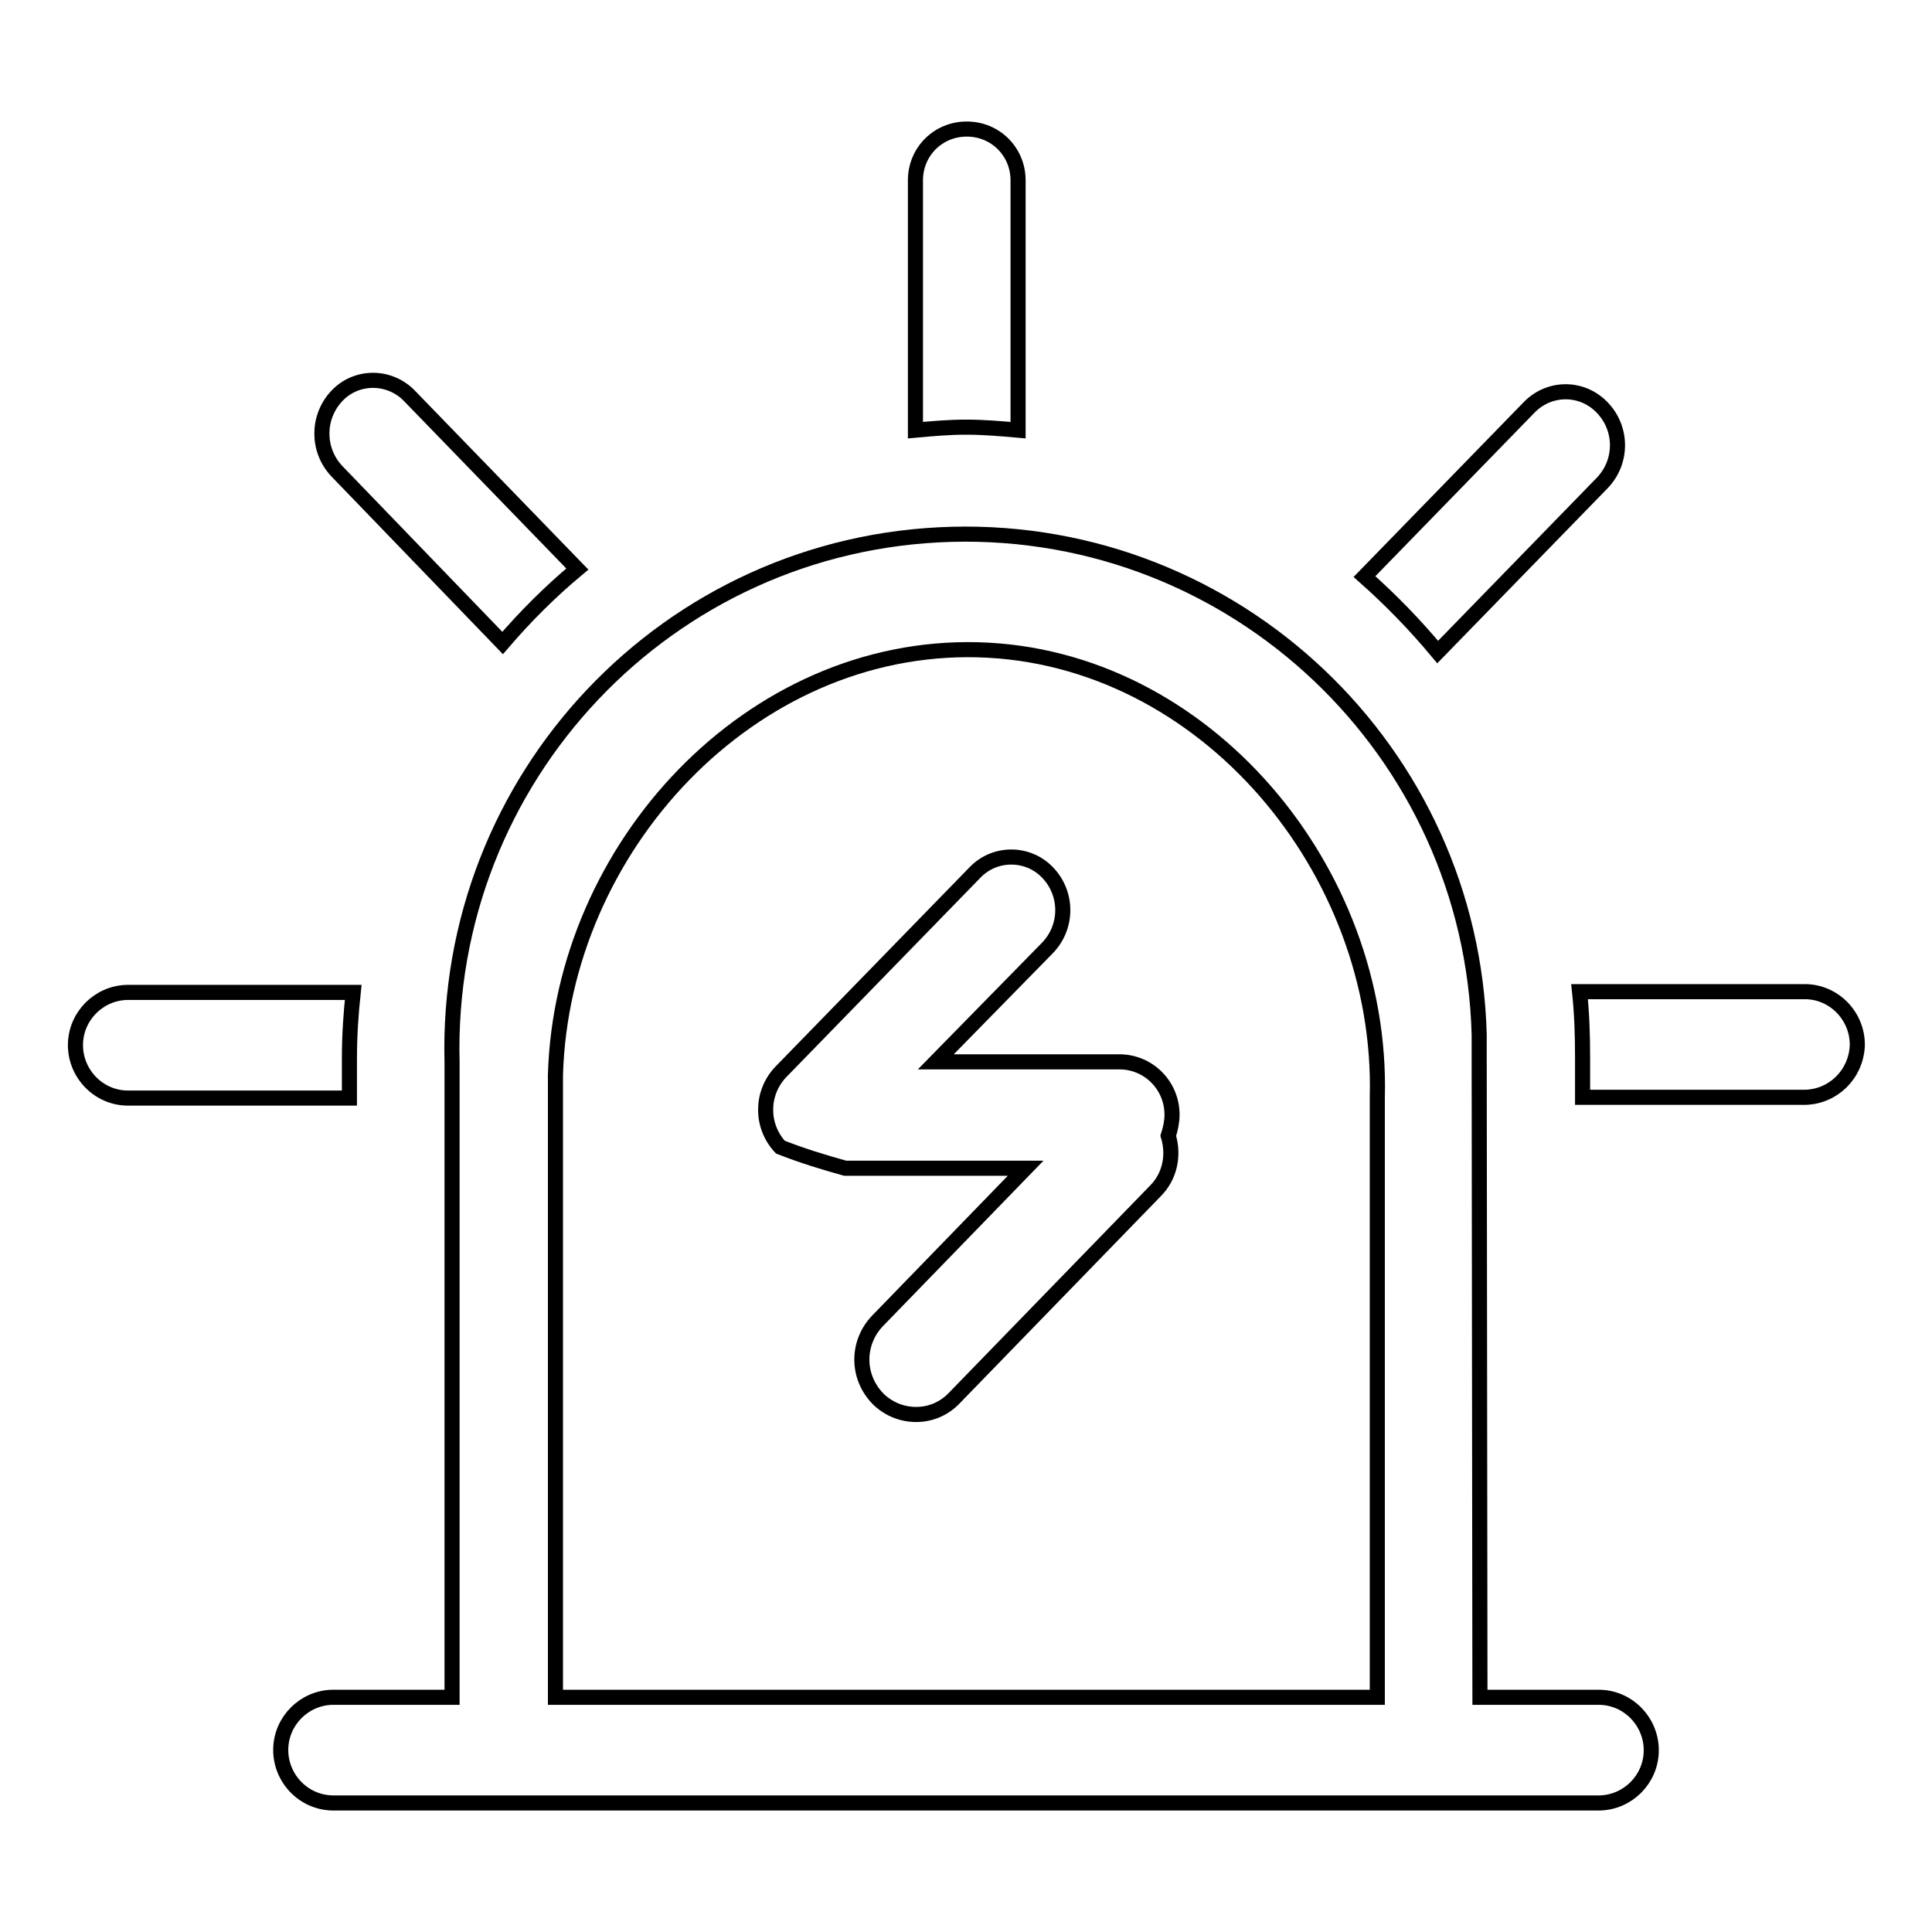 <?xml version="1.0" encoding="utf-8"?>
<!-- Svg Vector Icons : http://www.onlinewebfonts.com/icon -->
<!DOCTYPE svg PUBLIC "-//W3C//DTD SVG 1.1//EN" "http://www.w3.org/Graphics/SVG/1.1/DTD/svg11.dtd">
<svg version="1.1" xmlns="http://www.w3.org/2000/svg" xmlns:xlink="http://www.w3.org/1999/xlink" x="0px" y="0px" viewBox="0 0 256 256" enable-background="new 0 0 256 256" xml:space="preserve">
<g> <path stroke-width="2" fill-opacity="0" stroke="#000000"  d="M239.2,145.4h-29.5v-5.3c0-3-0.1-5.9-0.4-8.7h30c3.9,0.1,6.9,3.4,6.8,7.2 C245.9,142.4,242.9,145.3,239.2,145.4L239.2,145.4z M190.5,86.4c-3-3.6-6.2-6.9-9.7-10L202.6,54c2.6-2.7,6.8-2.8,9.5-0.2 c0.1,0.1,0.1,0.1,0.2,0.2c2.7,2.8,2.7,7.2,0,10L190.5,86.4z M196.1,224.9h15.9c3.9,0.1,6.9,3.4,6.8,7.2c0,0,0,0,0,0 c-0.1,3.7-3.1,6.7-6.8,6.8H44c-3.9-0.1-6.9-3.4-6.8-7.2c0.1-3.7,3.1-6.7,6.8-6.8h15.9v-84.1c-1-37.7,28.6-69,66.2-70 c37.6-1,68.9,28.7,69.9,66.3c0,1.2,0,2.5,0,3.7L196.1,224.9z M182.5,145.4c0.8-30.1-22.9-58.5-52.9-59.3 c-30.1-0.8-55.1,26.1-56,56.3c0,1,0,2,0,3.1v79.4h108.9V145.4z M129.2,115.6c2.6-2.7,6.9-2.7,9.5-0.1c0,0,0.1,0.1,0.1,0.1 c2.7,2.8,2.7,7.2,0,10L124,140.7h24.5c3.8,0.1,6.8,3.2,6.8,7c0,0,0,0,0,0v0c0,0.9-0.2,1.9-0.5,2.8c0.8,2.6,0.2,5.4-1.7,7.3 l-26.7,27.5c-2.7,2.8-7.1,2.8-9.9,0.2c0,0,0,0,0,0l-0.2-0.2c-2.8-2.9-2.8-7.4,0-10.3l19.6-20.2h-23.9c-2.9-0.8-5.8-1.7-8.6-2.8 c-2.6-2.8-2.6-7.1,0-9.9L129.2,115.6L129.2,115.6z M121.3,57V23.9c0-3.8,3-6.8,6.8-6.8c3.8,0,6.8,3,6.8,6.8V57 c-2.3-0.2-4.5-0.4-6.9-0.4C125.7,56.6,123.5,56.8,121.3,57z M66.6,85.2L44.6,62.4c-2.6-2.8-2.6-7.1,0-9.9c2.5-2.7,6.7-2.8,9.4-0.3 c0.1,0.1,0.2,0.2,0.3,0.3l22.2,22.9C72.9,78.4,69.6,81.7,66.6,85.2z M46.3,140.2v5.3H16.8c-3.9-0.1-6.9-3.4-6.8-7.2c0,0,0,0,0,0 c0.1-3.7,3.1-6.7,6.8-6.8h30C46.5,134.3,46.3,137.2,46.3,140.2z"/></g>
</svg>